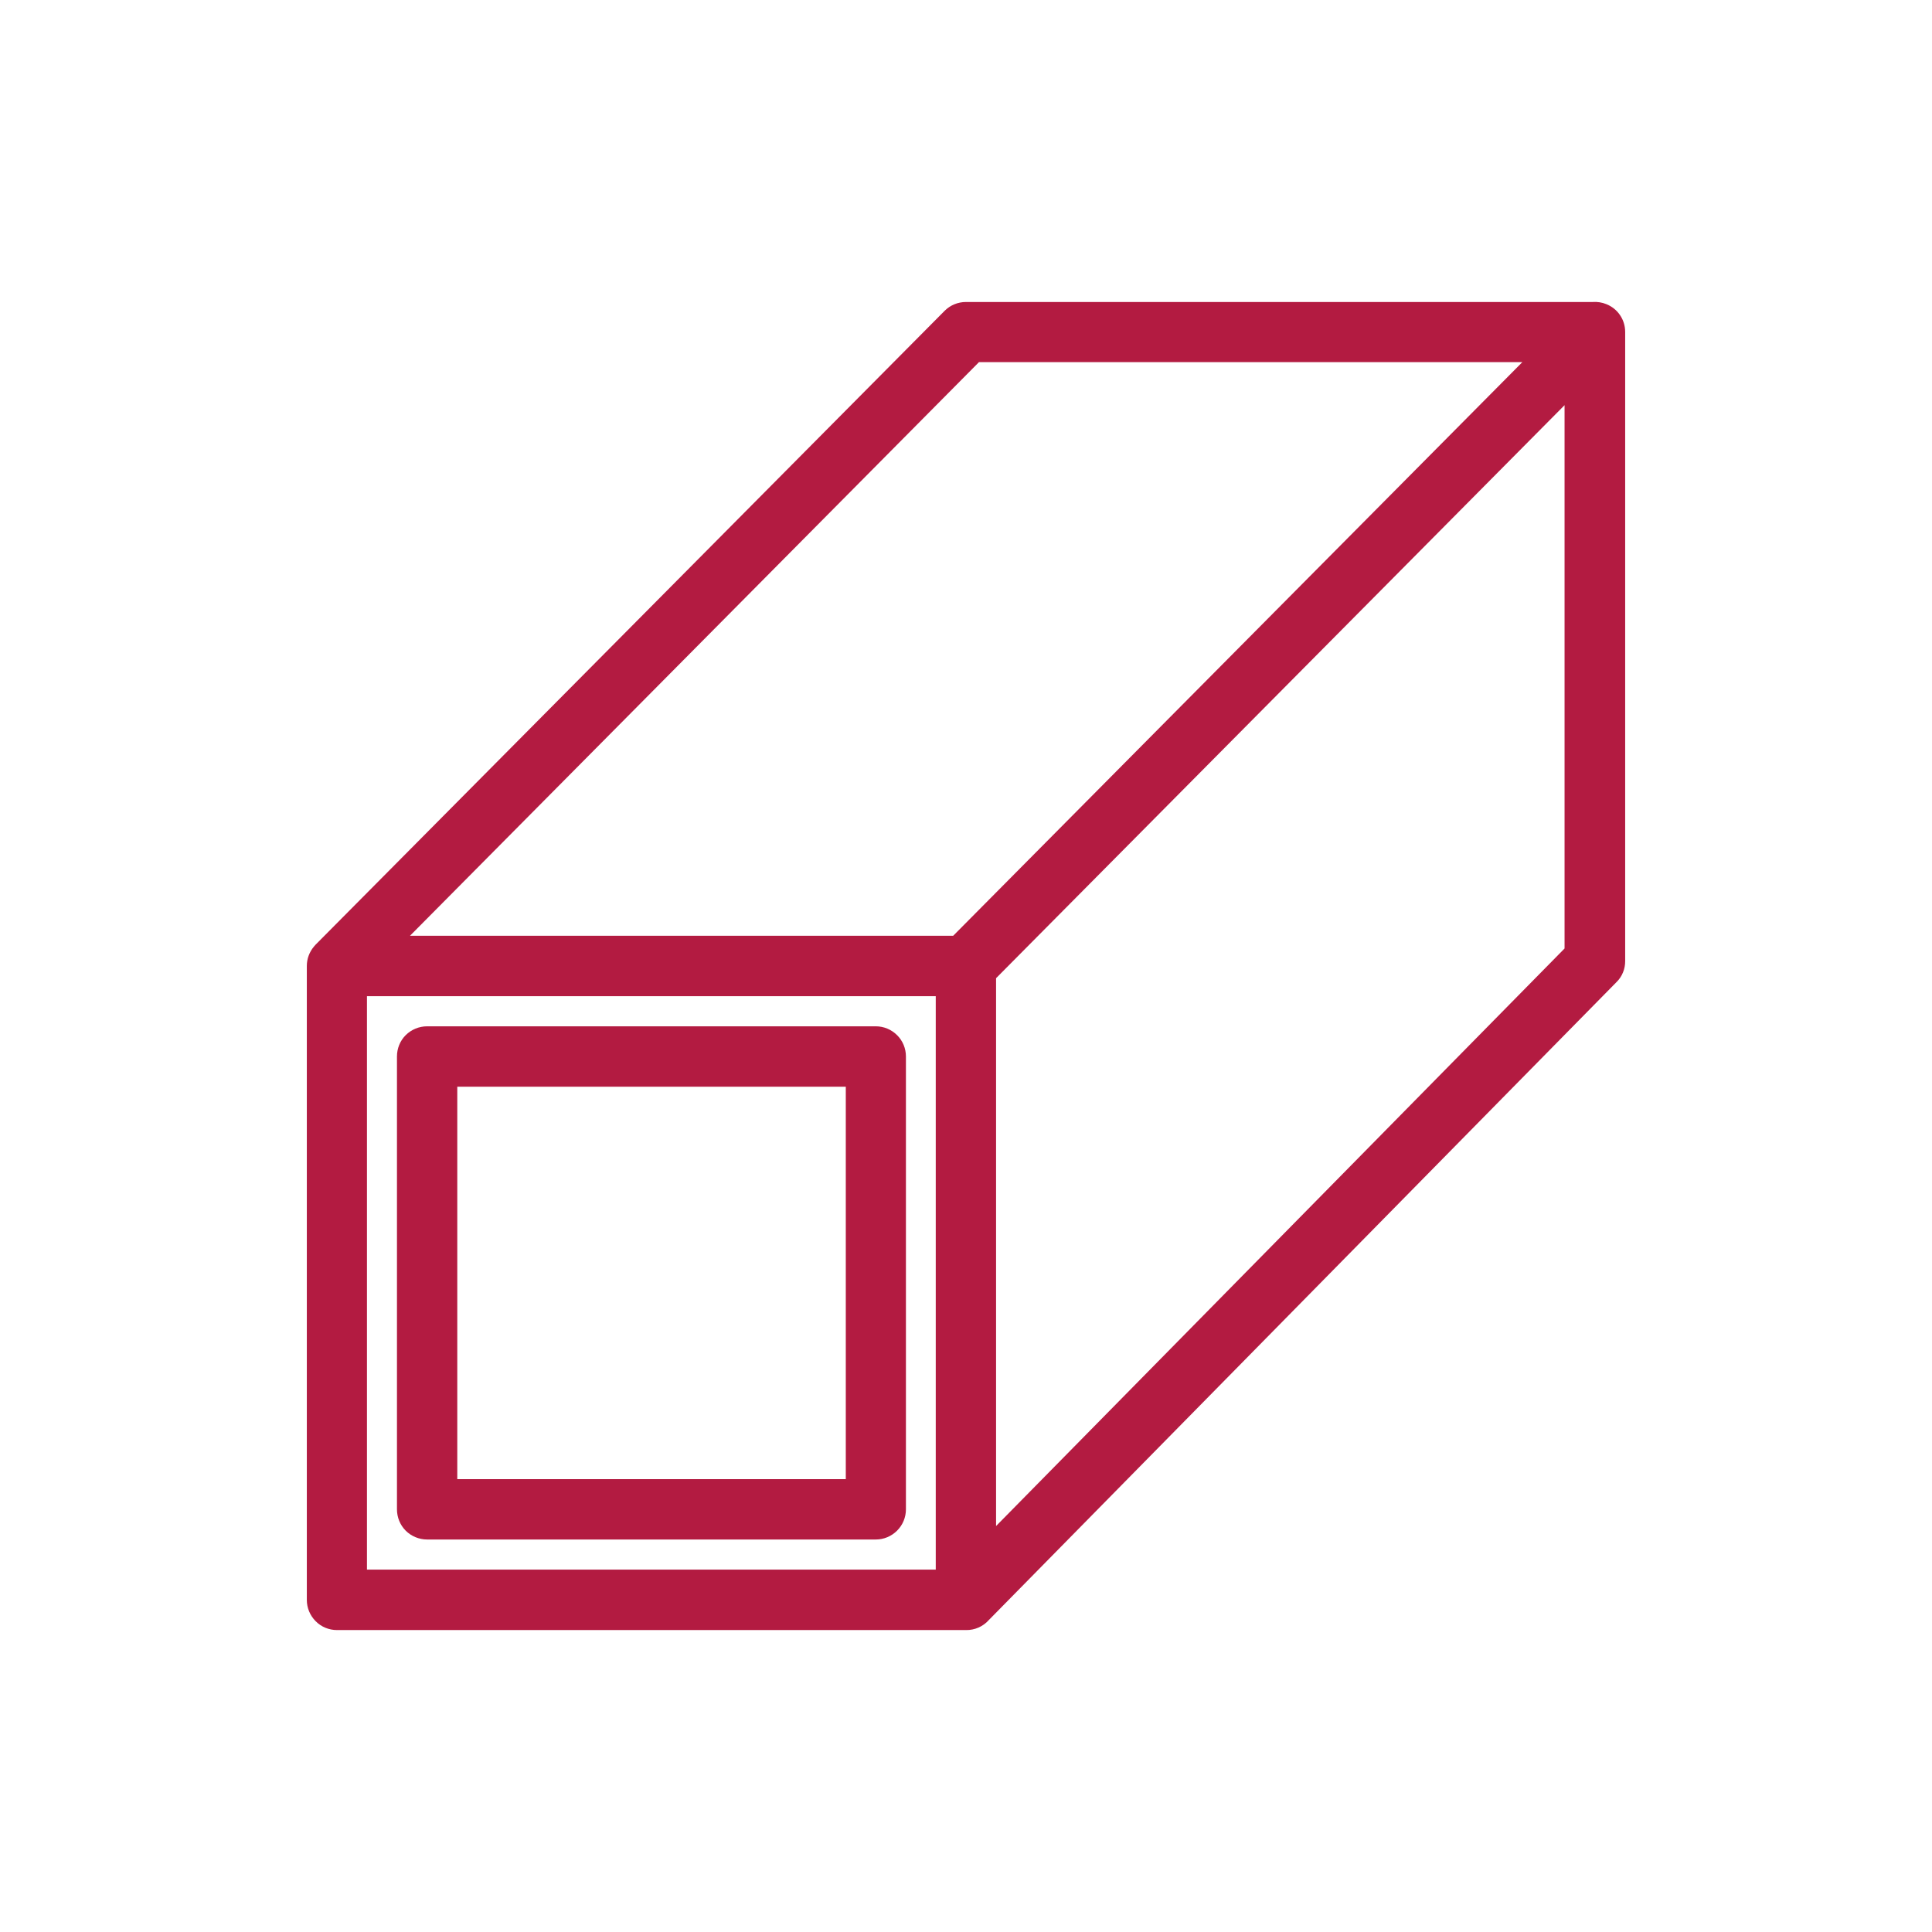 <svg width="32" height="32" viewBox="0 0 32 32" fill="none" xmlns="http://www.w3.org/2000/svg">
<path d="M15.995 26.999H5.582C5.449 26.999 5.322 26.947 5.229 26.853C5.135 26.759 5.082 26.632 5.082 26.5V15.998C5.082 15.881 5.124 15.769 5.199 15.679L5.227 15.647L15.647 5.147C15.74 5.054 15.867 5.002 15.998 5.002H26.376C26.455 4.996 26.534 5.008 26.607 5.038C26.699 5.075 26.778 5.138 26.833 5.22C26.889 5.302 26.918 5.399 26.918 5.499V15.918C26.918 15.983 26.907 16.046 26.882 16.106C26.858 16.165 26.822 16.22 26.776 16.265L16.379 26.832C16.332 26.885 16.274 26.928 16.208 26.957C16.143 26.986 16.071 27 16 26.999H15.995ZM6.078 25.998H15.499V16.5H6.078V25.998ZM16.498 16.202V25.276L25.914 15.71V6.711L16.498 16.202ZM15.788 15.499L19.382 11.876L25.215 5.998H16.215L6.791 15.499H15.788ZM7.074 25.499C6.942 25.499 6.813 25.446 6.719 25.352C6.626 25.258 6.575 25.131 6.575 24.999V17.499C6.575 17.366 6.626 17.239 6.719 17.146C6.813 17.052 6.942 16.999 7.074 16.999H14.506C14.639 16.999 14.765 17.052 14.859 17.146C14.953 17.239 15.005 17.366 15.005 17.499V24.999C15.005 25.131 14.953 25.258 14.859 25.352C14.765 25.446 14.639 25.499 14.506 25.499H7.074ZM7.574 24.499H14.009V17.999H7.574V24.499Z" fill="#B31B41"/>
</svg>
